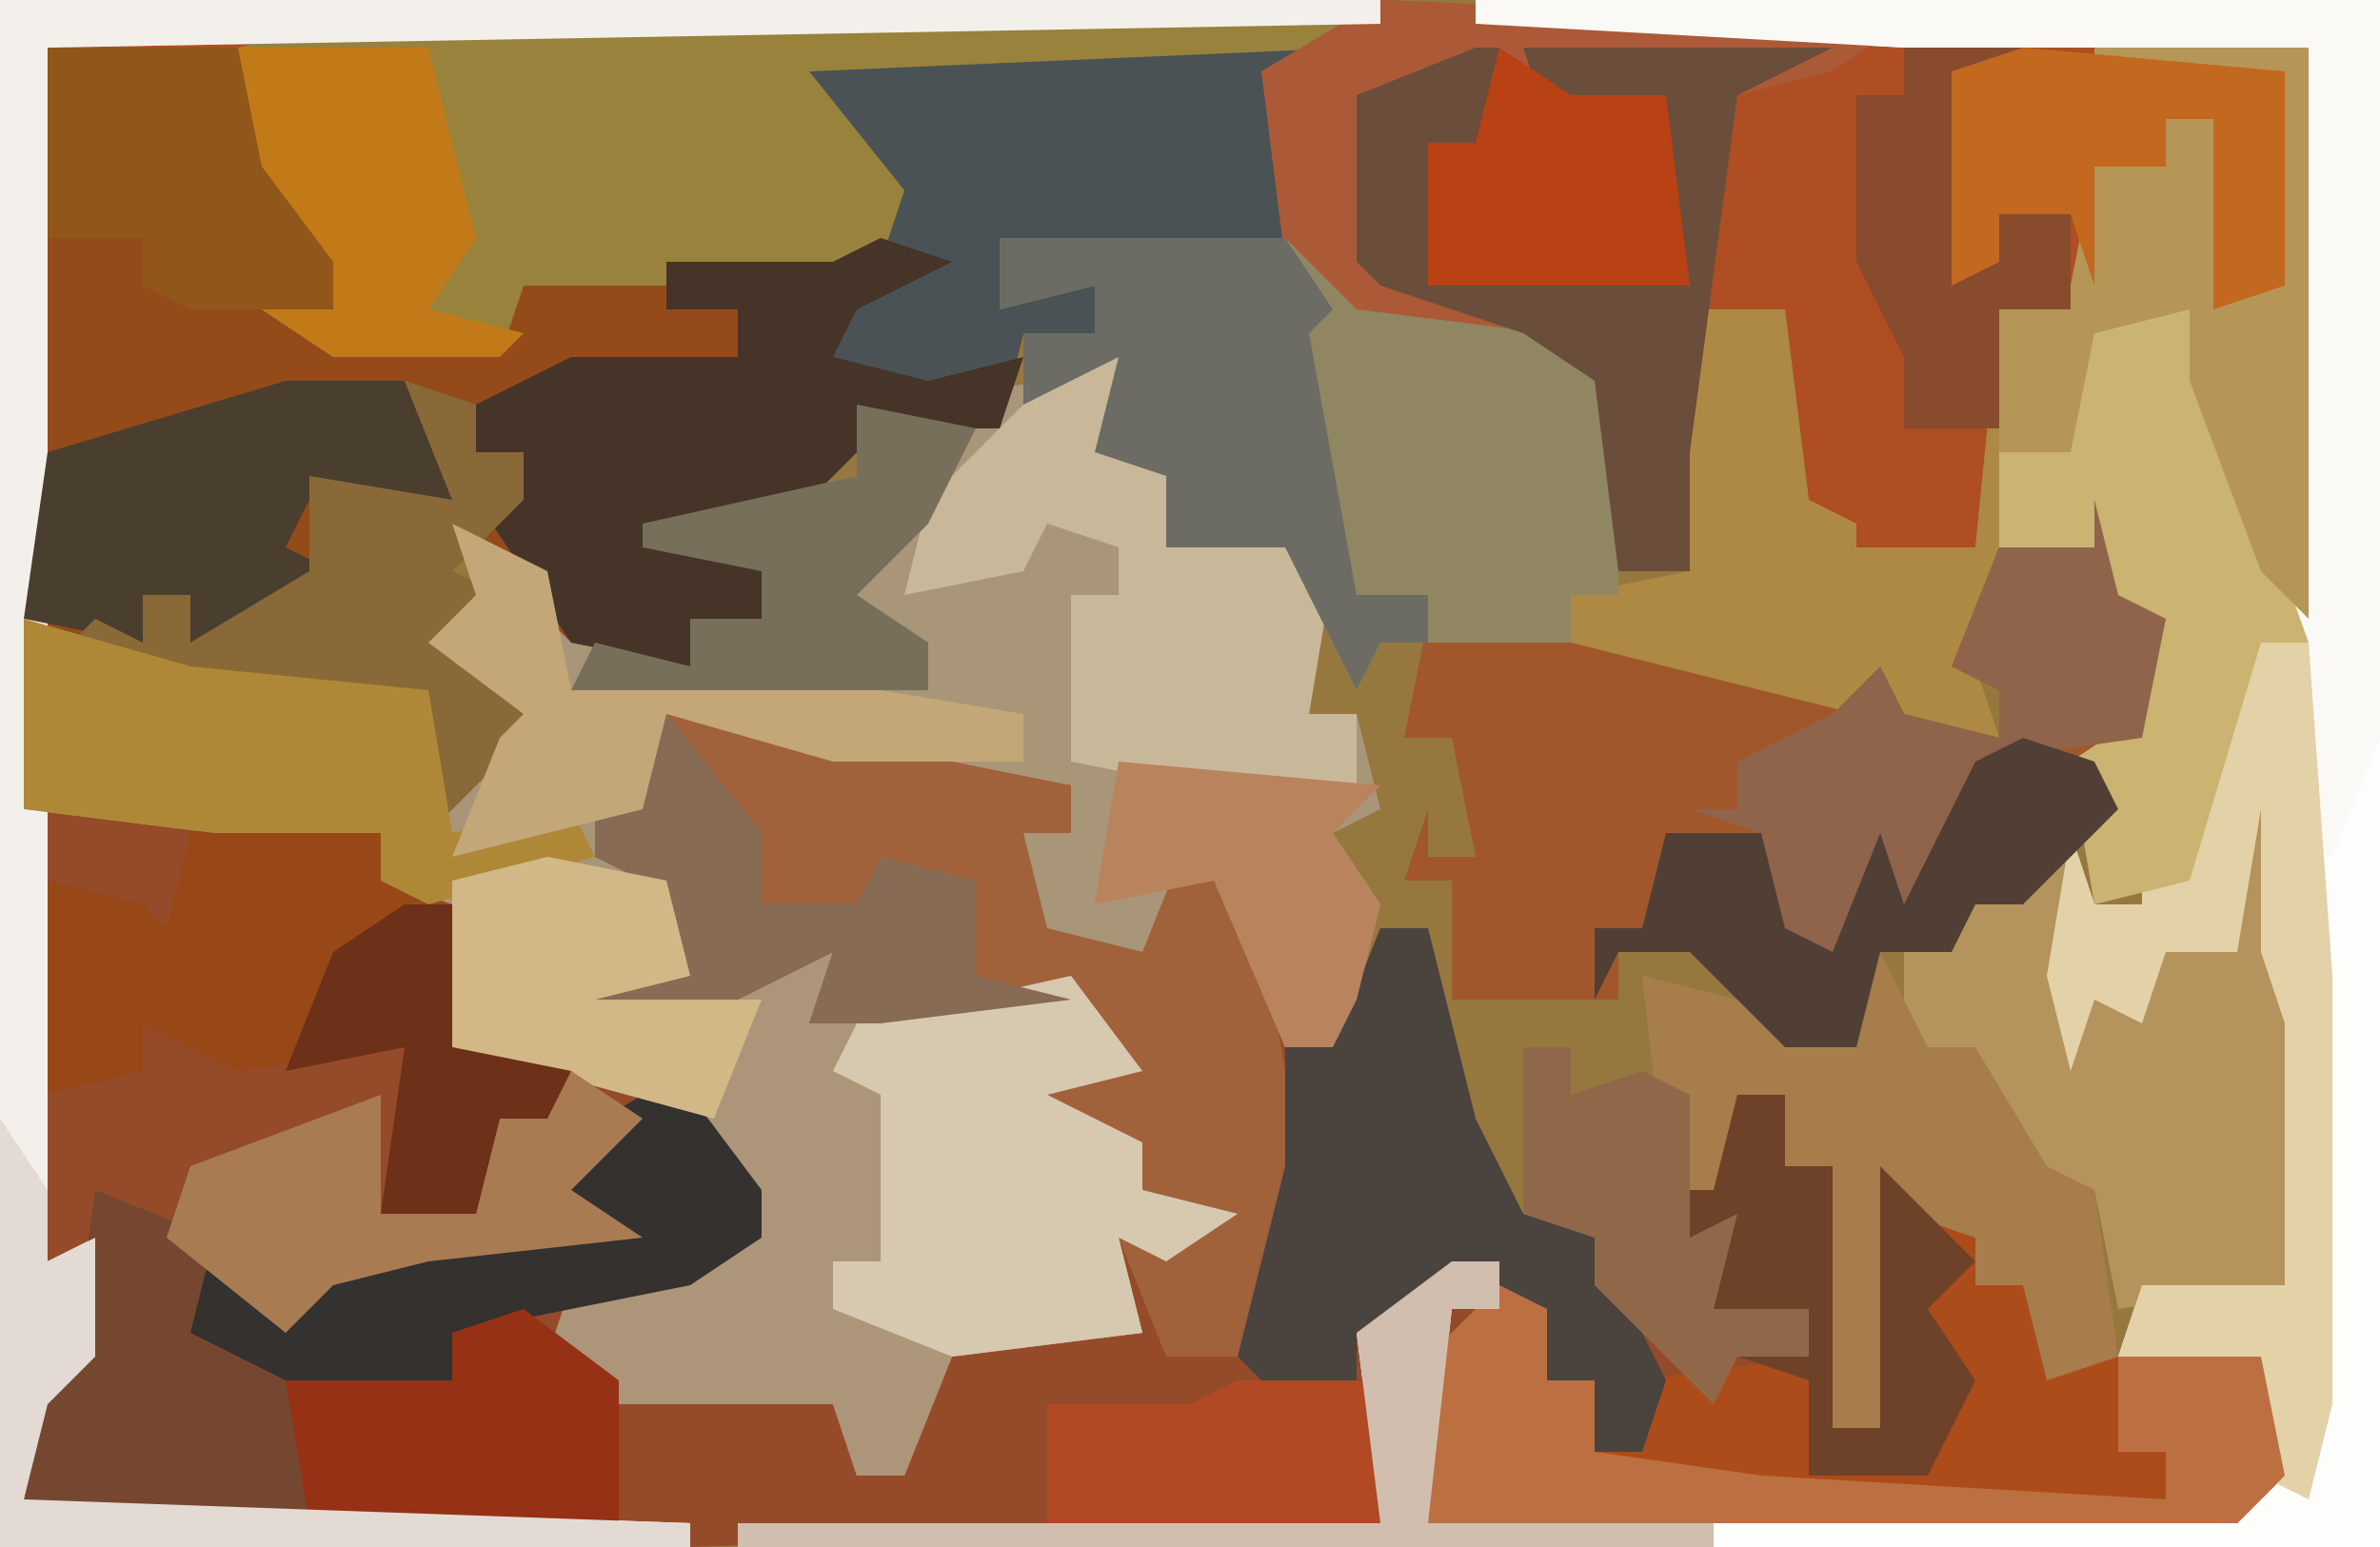 <?xml version="1.0" encoding="UTF-8"?>
<svg version="1.1" xmlns="http://www.w3.org/2000/svg" width="100" height="65">
<path d="M0,0 L100,0 L100,65 L0,65 Z " fill="#96783F" transform="translate(0,0)"/>
<path d="M0,0 L22,1 L38,3 L38,12 L35,13 L35,5 L33,5 L33,7 L30,7 L30,12 L26,13 L25,23 L18,24 L18,21 L17,13 L13,13 L13,24 L10,24 L9,16 L-1,14 L-5,11 L-13,11 L-16,10 L-15,12 L-12,12 L-12,14 L-15,14 L-16,18 L-21,18 L-24,21 L-30,23 L-26,24 L-26,26 L-29,26 L-29,28 L-34,27 L-39,22 L-39,24 L-37,25 L-38,28 L-35,30 L-40,35 L-41,31 L-40,29 L-43,30 L-56,28 L-57,21 L-56,2 L-44,1 Z " fill="#AE4E22" transform="translate(58,0)"/>
<path d="M0,0 L7,1 L17,3 L17,5 L15,5 L16,9 L20,10 L22,5 L25,9 L26,14 L28,14 L30,9 L32,9 L34,17 L36,21 L39,22 L42,27 L45,27 L48,27 L48,25 L44,25 L44,22 L42,23 L42,20 L44,20 L45,16 L47,16 L47,19 L49,19 L49,30 L51,30 L51,19 L55,22 L55,24 L57,24 L59,27 L67,27 L68,32 L66,34 L32,34 L32,27 L33,25 L35,25 L35,23 L31,26 L29,26 L30,28 L30,34 L1,35 L-25,34 L-27,33 L-26,28 L-26,24 L-27,20 L-27,4 L-22,3 L-12,5 L-12,7 L-9,8 L-9,14 L1,16 L4,20 L4,22 L1,24 L-4,25 L-4,27 L0,28 L7,28 L8,32 L10,32 L11,26 L20,26 L19,22 L23,21 L20,20 L20,18 L15,17 L16,15 L19,14 L17,12 L9,13 L6,13 L7,10 L3,12 L2,13 L-4,13 L-2,11 L0,10 L-1,7 L-3,6 L-3,4 L-1,3 Z " fill="#954B29" transform="translate(28,30)"/>
<path d="M0,0 L58,0 L58,1 L2,2 L2,21 L1,26 L8,28 L18,29 L19,34 L22,30 L18,27 L20,25 L19,22 L23,24 L25,27 L29,28 L29,26 L32,26 L32,24 L27,23 L27,22 L36,20 L37,17 L44,16 L47,15 L47,19 L49,20 L49,23 L54,22 L56,24 L55,30 L57,30 L58,34 L56,35 L58,38 L57,42 L56,44 L54,44 L51,37 L48,40 L43,39 L43,35 L45,35 L45,33 L32,31 L28,30 L27,34 L25,34 L25,36 L28,37 L29,41 L25,42 L30,42 L33,39 L36,40 L35,42 L42,42 L46,41 L48,45 L44,46 L48,48 L48,50 L52,51 L49,53 L47,52 L48,56 L40,57 L38,62 L36,62 L35,59 L26,59 L23,57 L24,54 L32,52 L29,48 L29,46 L21,45 L19,44 L18,38 L16,37 L16,35 L9,35 L1,34 L2,53 L4,52 L4,57 L2,59 L1,63 L29,64 L29,65 L0,65 Z " fill="#A99578" transform="translate(0,0)"/>
<path d="M0,0 L8,0 L9,5 L12,9 L12,12 L19,12 L20,10 L33,9 L35,8 L33,3 L31,0 L54,0 L51,1 L52,8 L47,9 L40,8 L41,10 L44,10 L44,12 L41,12 L40,16 L35,16 L32,19 L26,21 L30,22 L30,24 L27,24 L27,26 L22,25 L17,20 L17,22 L19,23 L18,26 L21,28 L16,33 L15,29 L16,27 L13,28 L0,26 L-1,19 Z " fill="#954A1A" transform="translate(2,2)"/>
<path d="M0,0 L38,0 L38,65 L-31,65 L-31,64 L-4,64 L-5,56 L-1,53 L1,53 L1,55 L-1,55 L-2,64 L32,63 L33,58 L27,57 L28,54 L34,54 L34,43 L33,40 L33,34 L32,40 L29,40 L28,43 L26,42 L25,45 L24,41 L25,35 L26,38 L28,38 L28,33 L30,33 L32,26 L35,27 L35,2 L18,2 L0,1 Z " fill="#FDFDFC" transform="translate(62,0)"/>
<path d="M0,0 L9,0 L9,25 L7,25 L4,35 L0,36 L-1,30 L2,28 L3,24 L-4,24 L0,21 L-4,22 L-5,26 L-4,29 L-15,28 L-22,26 L-22,23 L-17,22 L-18,14 L-17,11 L-13,11 L-12,19 L-10,20 L-10,21 L-5,21 L-4,11 L-1,10 L0,5 L3,5 L3,3 L5,3 L6,10 L8,10 L7,3 L8,1 L0,1 Z " fill="#AE8943" transform="translate(88,2)"/>
<path d="M0,0 L5,1 L6,5 L2,6 L7,6 L10,3 L13,4 L12,6 L19,6 L23,5 L25,9 L21,10 L25,12 L25,14 L29,15 L26,17 L24,16 L25,20 L17,21 L15,26 L13,26 L12,23 L3,23 L0,21 L1,18 L9,16 L6,12 L6,10 L-2,9 L-4,8 L-4,1 Z " fill="#AC9579" transform="translate(23,36)"/>
<path d="M0,0 L1,4 L3,5 L2,10 L0,11 L1,13 L-3,17 L-5,17 L-6,19 L-9,19 L-10,23 L-13,23 L-17,19 L-20,19 L-20,21 L-27,21 L-27,16 L-29,16 L-28,13 L-28,15 L-26,15 L-27,10 L-29,10 L-28,5 L-22,6 L-10,9 L-9,7 L-8,9 L-4,10 L-4,8 L-6,7 L-4,2 L0,2 Z " fill="#A1572B" transform="translate(88,21)"/>
<path d="M0,0 L23,0 L20,1 L21,8 L16,9 L9,8 L10,10 L13,10 L13,12 L10,12 L9,16 L4,16 L1,19 L-5,21 L-1,22 L-1,24 L-4,24 L-4,26 L-9,25 L-13,19 L-11,19 L-11,17 L-13,17 L-13,15 L-9,13 L-2,13 L-2,11 L-5,11 L-5,9 L2,9 L4,8 L2,3 Z " fill="#4A5255" transform="translate(33,2)"/>
<path d="M0,0 L43,0 L43,1 L20,2 L24,7 L23,10 L19,11 L8,11 L7,14 L0,14 L-3,12 L0,12 L-5,4 L-4,1 Z " fill="#99823B" transform="translate(14,1)"/>
<path d="M0,0 L7,1 L17,3 L17,5 L15,5 L16,9 L20,10 L22,5 L25,9 L27,21 L25,27 L21,27 L19,22 L23,21 L20,20 L20,18 L15,17 L16,15 L19,14 L17,12 L9,13 L6,13 L7,10 L3,12 L2,13 L-4,13 L-2,11 L0,10 L-1,7 L-3,6 L-3,4 L-1,3 Z " fill="#A0613B" transform="translate(28,30)"/>
<path d="M0,0 L2,0 L2,3 L4,3 L4,14 L6,14 L6,3 L10,6 L10,8 L12,8 L14,11 L22,11 L23,16 L21,18 L-13,18 L-13,11 L-10,8 L-8,9 L-8,12 L-6,12 L-6,15 L-4,15 L-4,12 L3,11 L3,9 L-1,9 L-1,6 L-3,7 L-3,4 L-1,4 Z " fill="#AD4C1B" transform="translate(73,46)"/>
<path d="M0,0 L22,1 L19,3 L15,4 L13,19 L13,24 L10,24 L9,16 L-1,14 L-4,11 L-5,3 Z " fill="#AC5938" transform="translate(58,0)"/>
<path d="M0,0 L12,0 L15,3 L23,4 L26,4 L26,15 L24,15 L24,17 L16,17 L15,19 L12,13 L7,13 L7,10 L4,9 L5,5 L1,7 L1,4 L4,4 L4,2 L0,3 Z " fill="#918662" transform="translate(42,10)"/>
<path d="M0,0 L58,0 L58,1 L2,2 L2,53 L4,52 L4,57 L2,59 L1,63 L29,64 L29,65 L0,65 Z " fill="#F3F0EB" transform="translate(0,0)"/>
<path d="M0,0 L2,1 L2,9 L3,9 L2,21 L-5,22 L-6,17 L-9,16 L-11,11 L-14,12 L-14,7 L-12,7 L-11,4 L-9,4 L-7,2 L-7,11 L-6,9 L-4,9 L-3,7 L0,7 Z " fill="#B4935D" transform="translate(94,33)"/>
<path d="M0,0 L5,1 L5,3 L8,4 L8,10 L13,11 L12,13 L10,13 L9,17 L5,17 L6,10 L-1,11 L-5,9 L-5,11 L-9,12 L-9,3 L-5,4 L-4,5 L-3,1 Z " fill="#974816" transform="translate(11,34)"/>
<path d="M0,0 L3,1 L-1,3 L-2,5 L2,6 L6,5 L5,8 L0,8 L-3,11 L-9,13 L-5,14 L-5,16 L-8,16 L-8,18 L-13,17 L-17,11 L-15,11 L-15,9 L-17,9 L-17,7 L-13,5 L-6,5 L-6,3 L-9,3 L-9,1 L-2,1 Z " fill="#463429" transform="translate(37,10)"/>
<path d="M0,0 L2,0 L2,4 L4,5 L4,8 L9,7 L11,9 L10,15 L12,15 L12,18 L5,18 L0,17 L0,10 L2,10 L2,8 L-1,7 L-2,9 L-7,10 L-6,6 L-1,1 Z " fill="#C8B899" transform="translate(45,15)"/>
<path d="M0,0 L3,4 L-1,5 L3,7 L3,9 L7,10 L4,12 L2,11 L3,15 L-5,16 L-10,14 L-10,12 L-8,12 L-8,5 L-10,4 L-9,2 Z " fill="#D6C9AF" transform="translate(45,41)"/>
<path d="M0,0 L38,0 L38,31 L36,36 L35,36 L34,29 L35,2 L18,2 L0,1 Z " fill="#FBF9F5" transform="translate(62,0)"/>
<path d="M0,0 L2,4 L4,4 L7,9 L9,10 L10,17 L7,18 L6,14 L4,14 L4,12 L1,11 L0,20 L-2,20 L-2,9 L-4,9 L-4,6 L-6,6 L-7,10 L-9,10 L-10,1 L-6,2 L-1,3 Z " fill="#A67D4B" transform="translate(79,40)"/>
<path d="M0,0 L2,0 L4,8 L6,12 L9,13 L12,19 L11,22 L9,22 L9,19 L7,19 L5,15 L-1,17 L-1,19 L-4,20 L-6,18 L-4,10 L-4,5 L-2,5 Z " fill="#4A433E" transform="translate(58,39)"/>
<path d="M0,0 L3,1 L4,15 L4,33 L3,37 L1,36 L1,32 L-5,31 L-4,28 L2,28 L2,17 L1,14 L1,8 L0,14 L-3,14 L-4,17 L-6,16 L-7,19 L-8,15 L-7,9 L-6,12 L-4,12 L-4,7 L-2,7 Z " fill="#E3D1A7" transform="translate(94,26)"/>
<path d="M0,0 L4,0 L9,14 L7,14 L4,24 L0,25 L-1,19 L2,17 L3,13 L-4,13 L0,10 L-4,10 L-4,6 L-1,5 Z " fill="#CBB372" transform="translate(88,13)"/>
<path d="M0,0 L12,0 L14,3 L13,4 L15,15 L18,15 L18,17 L16,17 L15,19 L12,13 L7,13 L7,10 L4,9 L5,5 L1,7 L1,4 L4,4 L4,2 L0,3 Z " fill="#6C6C65" transform="translate(42,10)"/>
<path d="M0,0 L2,1 L2,4 L4,4 L4,7 L11,8 L28,9 L28,7 L26,7 L26,3 L32,3 L33,8 L31,10 L-3,10 L-3,3 Z " fill="#BC7042" transform="translate(63,54)"/>
<path d="M0,0 L1,0 L1,5 L-2,4 L-2,10 L2,9 L4,5 L5,9 L9,10 L7,2 L3,3 L2,0 L15,0 L11,2 L9,17 L9,22 L6,22 L5,14 L2,12 L-4,10 L-5,9 L-5,2 Z " fill="#6B4D3B" transform="translate(62,2)"/>
<path d="M0,0 L1,4 L3,5 L2,10 L-5,11 L-7,17 L-9,18 L-9,15 L-11,19 L-14,18 L-14,14 L-17,13 L-15,13 L-15,11 L-11,9 L-9,7 L-8,9 L-4,10 L-4,8 L-6,7 L-4,2 L0,2 Z " fill="#8F644A" transform="translate(88,21)"/>
<path d="M0,0 L9,0 L9,24 L7,22 L4,14 L4,11 L0,12 L-1,17 L-4,17 L-4,11 L-1,10 L0,5 L3,5 L3,3 L5,3 L6,10 L8,10 L7,3 L8,1 L0,1 Z " fill="#B59657" transform="translate(88,2)"/>
<path d="M0,0 L5,0 L7,5 L1,5 L0,7 L2,8 L-2,11 L-4,11 L-4,9 L-6,9 L-6,11 L-11,10 L-10,3 Z " fill="#4A3F2F" transform="translate(12,16)"/>
<path d="M0,0 L3,1 L3,3 L5,3 L5,5 L2,8 L4,9 L3,12 L6,14 L1,19 L0,15 L1,13 L-2,14 L-15,12 L-13,10 L-11,11 L-11,9 L-9,9 L-9,11 L-4,8 L-4,4 L2,5 Z " fill="#896938" transform="translate(17,16)"/>
<path d="M0,0 L7,2 L17,3 L18,9 L23,8 L24,10 L17,12 L15,11 L15,9 L8,9 L0,8 Z " fill="#AF8837" transform="translate(1,26)"/>
<path d="M0,0 L2,0 L5,4 L5,6 L2,8 L-8,10 L-8,12 L-16,12 L-19,10 L-19,7 L-15,9 L-12,6 L-9,6 L-3,5 L-5,3 Z " fill="#34312F" transform="translate(27,46)"/>
<path d="M0,0 L5,2 L4,6 L8,8 L9,9 L9,14 L-1,14 L-3,13 L-2,8 L-1,7 Z " fill="#764730" transform="translate(4,50)"/>
<path d="M0,0 L8,0 L9,4 L10,8 L8,11 L12,12 L11,13 L4,13 L1,11 L4,11 L-1,3 Z " fill="#C17A17" transform="translate(10,2)"/>
<path d="M0,0 L4,5 L4,8 L8,8 L9,6 L13,7 L13,11 L17,12 L9,13 L6,13 L7,10 L3,12 L2,13 L-4,13 L-2,11 L0,10 L-1,7 L-3,6 L-3,4 L-1,3 Z " fill="#876B55" transform="translate(28,30)"/>
<path d="M0,0 L3,1 L4,3 L0,7 L-2,7 L-3,9 L-6,9 L-7,13 L-10,13 L-14,9 L-17,9 L-18,11 L-18,8 L-16,8 L-15,4 L-11,4 L-10,8 L-8,9 L-6,4 L-5,7 L-2,1 Z " fill="#513F35" transform="translate(85,31)"/>
<path d="M0,0 L4,2 L5,7 L18,7 L24,8 L24,10 L16,10 L9,8 L8,12 L0,14 L2,9 L3,8 L-1,5 L1,3 Z " fill="#C3A778" transform="translate(19,22)"/>
<path d="M0,0 L11,1 L11,10 L8,11 L8,3 L6,3 L6,5 L3,5 L3,10 L2,7 L-1,7 L-1,9 L1,10 L-3,10 L-3,1 Z " fill="#C2691F" transform="translate(85,2)"/>
<path d="M0,0 L4,3 L4,9 L-9,9 L-10,3 L-3,3 L-3,1 Z " fill="#963115" transform="translate(22,55)"/>
<path d="M0,0 L8,0 L9,5 L12,9 L12,11 L6,11 L4,10 L4,8 L0,8 Z " fill="#915619" transform="translate(2,2)"/>
<path d="M0,0 L5,1 L3,5 L0,8 L3,10 L3,12 L-12,12 L-11,10 L-7,11 L-7,9 L-4,9 L-4,7 L-9,6 L-9,5 L0,3 Z " fill="#776F59" transform="translate(36,17)"/>
<path d="M0,0 L5,1 L6,5 L2,6 L9,6 L7,11 L-4,8 L-4,1 Z " fill="#D2B886" transform="translate(23,36)"/>
<path d="M0,0 L2,0 L2,3 L4,3 L4,14 L6,14 L6,3 L10,7 L8,9 L10,12 L8,16 L3,16 L3,12 L0,11 L3,11 L3,9 L-1,9 L-1,6 L-3,7 L-3,4 L-1,4 Z " fill="#6E4228" transform="translate(73,46)"/>
<path d="M0,0 L3,2 L0,5 L3,7 L-6,8 L-10,9 L-12,11 L-17,7 L-16,4 L-8,1 L-8,6 L-4,6 L-3,2 Z " fill="#A87B53" transform="translate(24,45)"/>
<path d="M0,0 L2,0 L2,2 L5,1 L7,2 L7,8 L9,7 L8,11 L12,11 L12,13 L9,13 L8,15 L3,10 L3,8 L0,7 Z " fill="#91674A" transform="translate(64,44)"/>
<path d="M0,0 L6,0 L6,6 L-8,6 L-8,1 L-2,1 Z " fill="#B14A24" transform="translate(52,58)"/>
<path d="M0,0 L11,1 L9,3 L11,6 L10,10 L9,12 L7,12 L4,5 L-1,6 Z " fill="#B9835E" transform="translate(47,32)"/>
<path d="M0,0 L3,2 L7,2 L8,10 L3,10 L-1,10 L-3,10 L-3,4 L-1,4 Z " fill="#B84214" transform="translate(63,2)"/>
<path d="M0,0 L5,0 L2,1 L2,10 L4,9 L4,7 L7,7 L7,11 L4,11 L4,16 L0,16 L0,13 L-2,9 L-2,2 L0,2 Z " fill="#884B2D" transform="translate(80,2)"/>
<path d="M0,0 L2,0 L2,2 L0,2 L-1,11 L11,11 L11,12 L-30,12 L-30,11 L-3,11 L-4,3 Z " fill="#D2BEAF" transform="translate(61,53)"/>
<path d="M0,0 L2,0 L2,6 L7,7 L6,9 L4,9 L3,13 L-1,13 L0,6 L-5,7 L-3,2 Z " fill="#6D3018" transform="translate(17,38)"/>
<path d="M0,0 L2,3 L2,6 L4,5 L4,10 L2,12 L1,16 L29,17 L29,18 L0,18 Z " fill="#E3DAD4" transform="translate(0,47)"/>
</svg>
